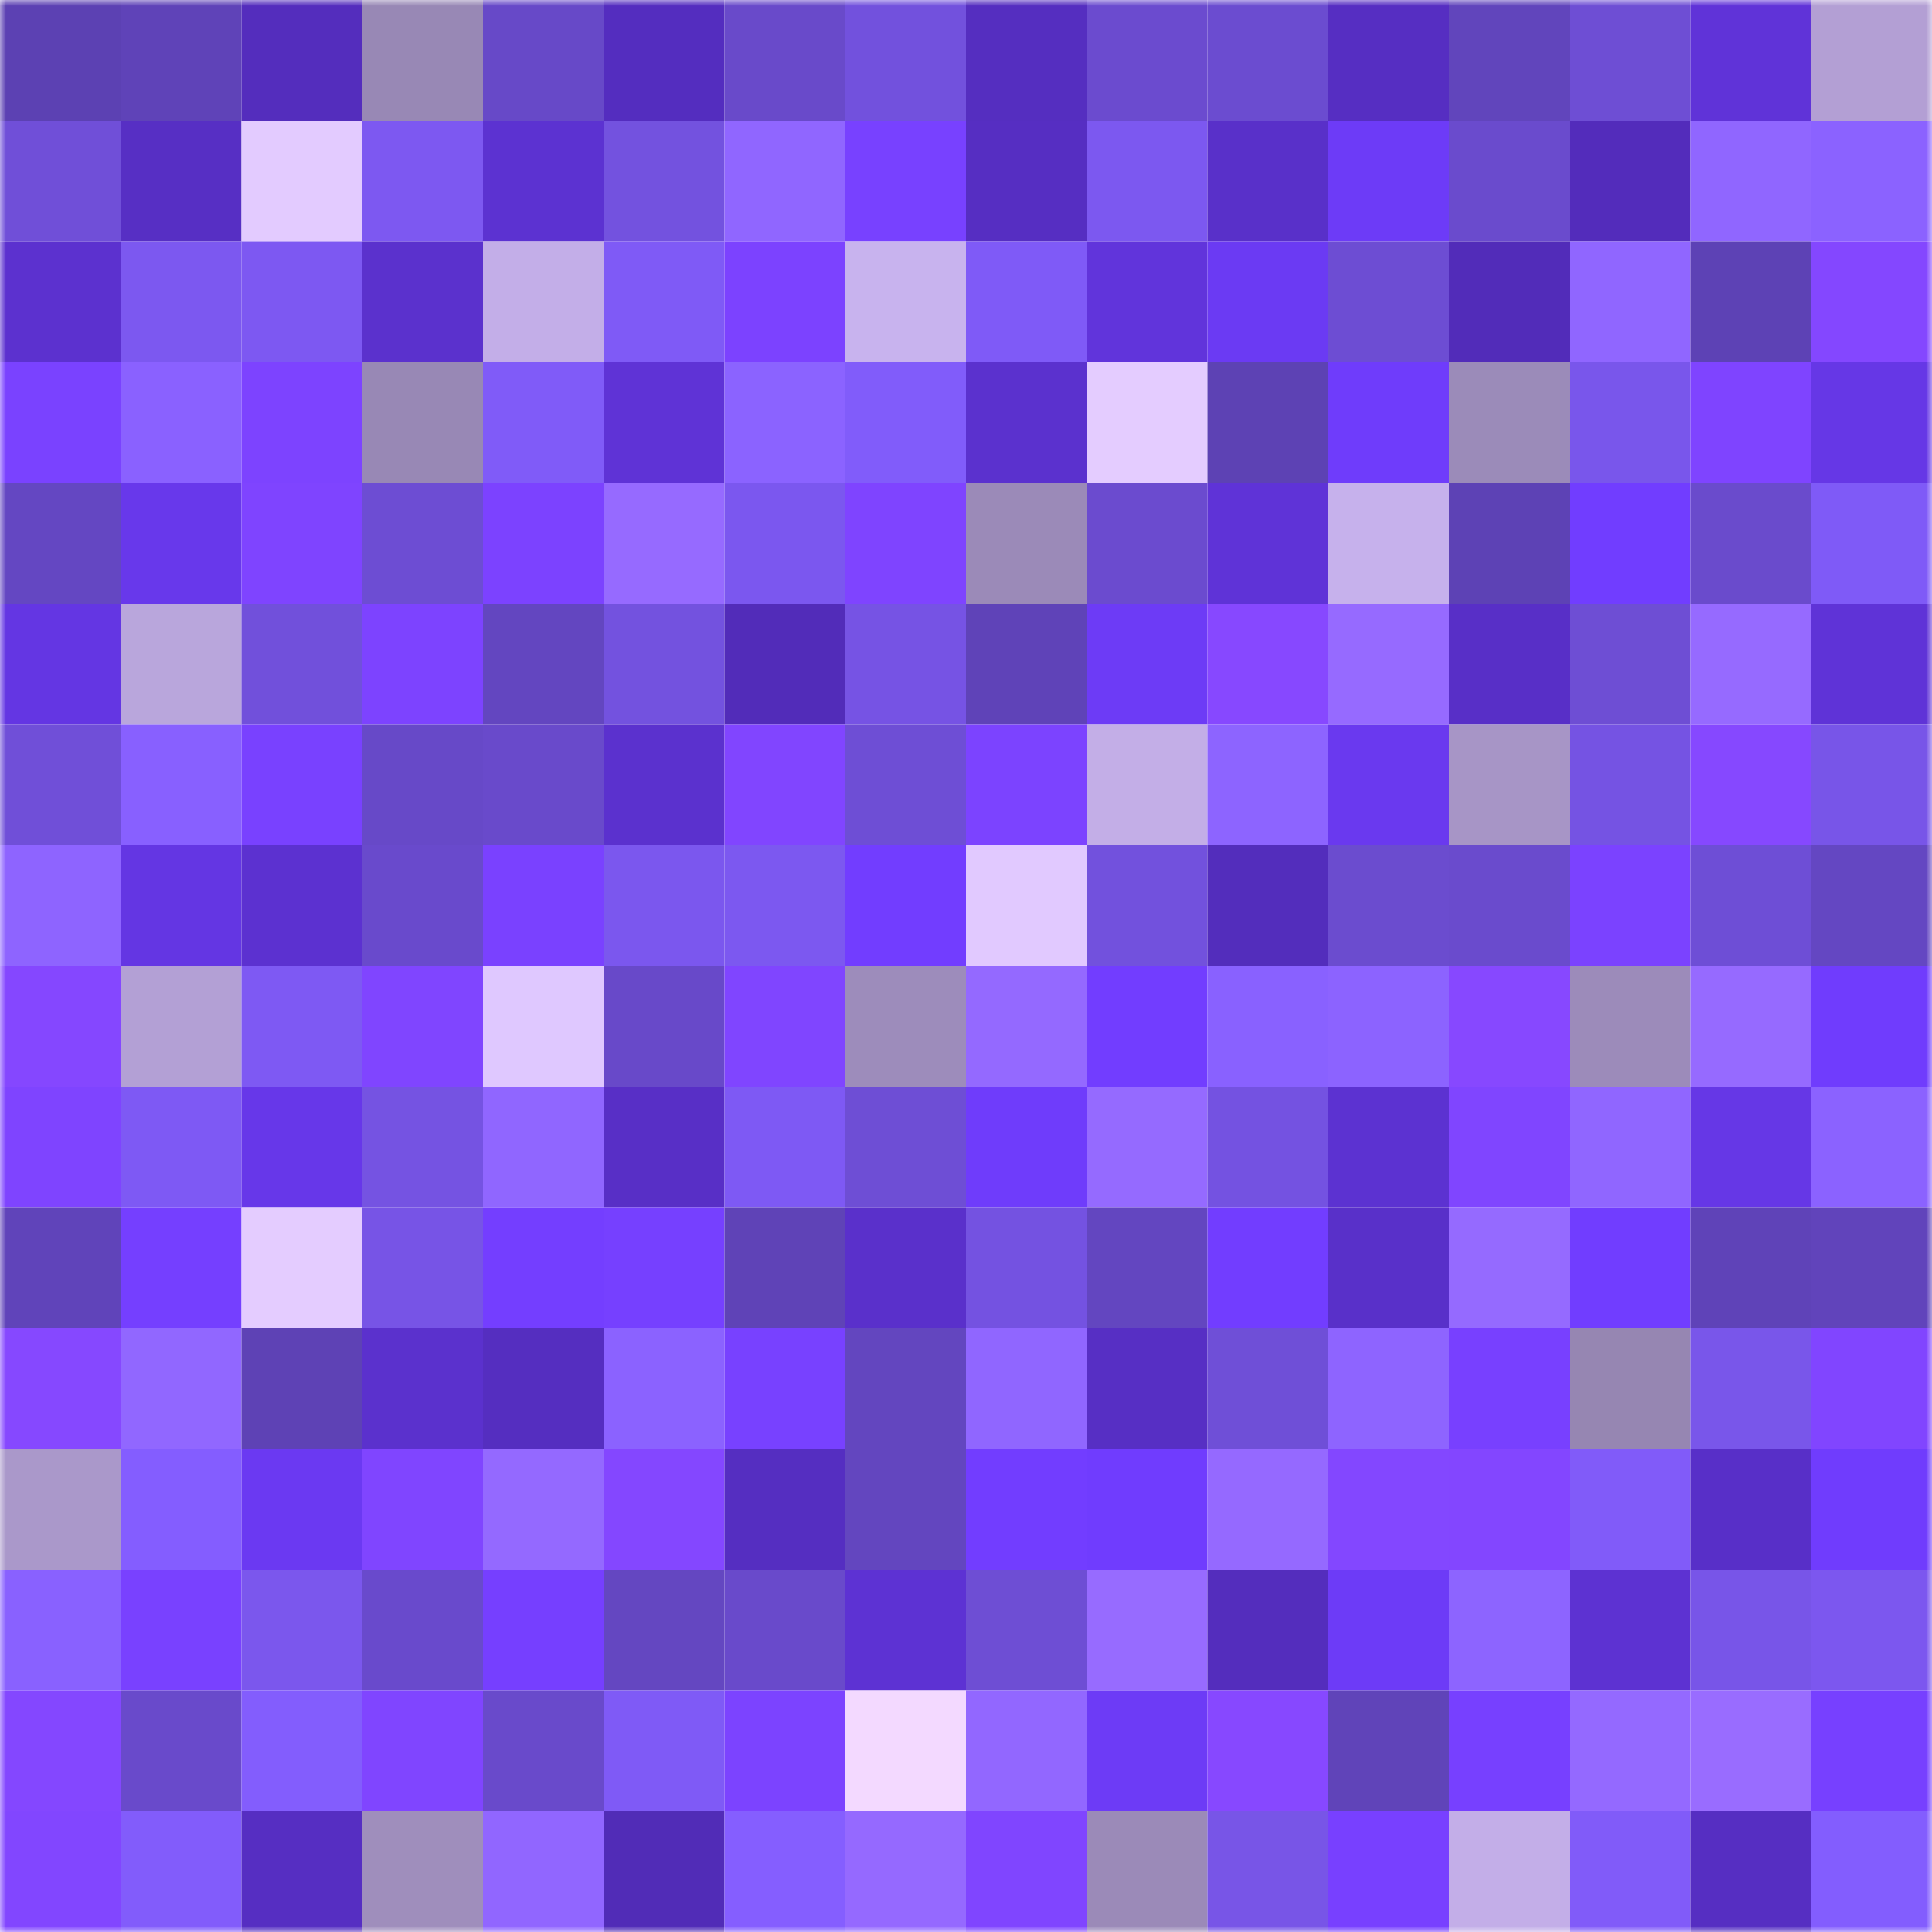 <svg viewBox="0 0 160 160" fill="none" role="img" xmlns="http://www.w3.org/2000/svg" width="240" height="240" name="linea%2Canayet.linea.eth"><mask id="1698519133" mask-type="alpha" maskUnits="userSpaceOnUse" x="0" y="0" width="160" height="160"><rect width="160" height="160" fill="#FFFFFF"></rect></mask><g mask="url(#1698519133)"><rect x="0" y="0" width="10" height="10" fill="#5c41b3"></rect><rect x="10" y="0" width="10" height="10" fill="#5f43b8"></rect><rect x="20" y="0" width="10" height="10" fill="#542dbd"></rect><rect x="30" y="0" width="10" height="10" fill="#9888b5"></rect><rect x="40" y="0" width="10" height="10" fill="#6749c8"></rect><rect x="50" y="0" width="10" height="10" fill="#542dbf"></rect><rect x="60" y="0" width="10" height="10" fill="#694aca"></rect><rect x="70" y="0" width="10" height="10" fill="#7251dd"></rect><rect x="80" y="0" width="10" height="10" fill="#552ec0"></rect><rect x="90" y="0" width="10" height="10" fill="#6b4bcf"></rect><rect x="100" y="0" width="10" height="10" fill="#6b4cd0"></rect><rect x="110" y="0" width="10" height="10" fill="#562ec2"></rect><rect x="120" y="0" width="10" height="10" fill="#6145bc"></rect><rect x="130" y="0" width="10" height="10" fill="#6e4ed4"></rect><rect x="140" y="0" width="10" height="10" fill="#6033d8"></rect><rect x="150" y="0" width="10" height="10" fill="#b39fd4"></rect><rect x="0" y="10" width="10" height="10" fill="#704fd8"></rect><rect x="10" y="10" width="10" height="10" fill="#572fc4"></rect><rect x="20" y="10" width="10" height="10" fill="#e3cbff"></rect><rect x="30" y="10" width="10" height="10" fill="#7d58f1"></rect><rect x="40" y="10" width="10" height="10" fill="#5c32d1"></rect><rect x="50" y="10" width="10" height="10" fill="#7352df"></rect><rect x="60" y="10" width="10" height="10" fill="#9066ff"></rect><rect x="70" y="10" width="10" height="10" fill="#7841ff"></rect><rect x="80" y="10" width="10" height="10" fill="#562ec2"></rect><rect x="90" y="10" width="10" height="10" fill="#7c58f0"></rect><rect x="100" y="10" width="10" height="10" fill="#5930c9"></rect><rect x="110" y="10" width="10" height="10" fill="#6d3bf7"></rect><rect x="120" y="10" width="10" height="10" fill="#6a4bcd"></rect><rect x="130" y="10" width="10" height="10" fill="#532cbb"></rect><rect x="140" y="10" width="10" height="10" fill="#9066ff"></rect><rect x="150" y="10" width="10" height="10" fill="#8b62ff"></rect><rect x="0" y="20" width="10" height="10" fill="#5c31cf"></rect><rect x="10" y="20" width="10" height="10" fill="#7c58f0"></rect><rect x="20" y="20" width="10" height="10" fill="#7d58f2"></rect><rect x="30" y="20" width="10" height="10" fill="#5b31cd"></rect><rect x="40" y="20" width="10" height="10" fill="#c3aee8"></rect><rect x="50" y="20" width="10" height="10" fill="#7f5af6"></rect><rect x="60" y="20" width="10" height="10" fill="#7c42ff"></rect><rect x="70" y="20" width="10" height="10" fill="#c8b3ee"></rect><rect x="80" y="20" width="10" height="10" fill="#7f5af7"></rect><rect x="90" y="20" width="10" height="10" fill="#6134db"></rect><rect x="100" y="20" width="10" height="10" fill="#6b3af3"></rect><rect x="110" y="20" width="10" height="10" fill="#6d4dd3"></rect><rect x="120" y="20" width="10" height="10" fill="#522cb9"></rect><rect x="130" y="20" width="10" height="10" fill="#9066ff"></rect><rect x="140" y="20" width="10" height="10" fill="#5d42b5"></rect><rect x="150" y="20" width="10" height="10" fill="#8447ff"></rect><rect x="0" y="30" width="10" height="10" fill="#7a42ff"></rect><rect x="10" y="30" width="10" height="10" fill="#8a61ff"></rect><rect x="20" y="30" width="10" height="10" fill="#7d43ff"></rect><rect x="30" y="30" width="10" height="10" fill="#9888b5"></rect><rect x="40" y="30" width="10" height="10" fill="#805bf8"></rect><rect x="50" y="30" width="10" height="10" fill="#5f33d6"></rect><rect x="60" y="30" width="10" height="10" fill="#8b63ff"></rect><rect x="70" y="30" width="10" height="10" fill="#815cfa"></rect><rect x="80" y="30" width="10" height="10" fill="#5b31ce"></rect><rect x="90" y="30" width="10" height="10" fill="#e4ccff"></rect><rect x="100" y="30" width="10" height="10" fill="#5d42b4"></rect><rect x="110" y="30" width="10" height="10" fill="#6f3cfb"></rect><rect x="120" y="30" width="10" height="10" fill="#9b8bb9"></rect><rect x="130" y="30" width="10" height="10" fill="#7956eb"></rect><rect x="140" y="30" width="10" height="10" fill="#7f44ff"></rect><rect x="150" y="30" width="10" height="10" fill="#6637e6"></rect><rect x="0" y="40" width="10" height="10" fill="#6447c2"></rect><rect x="10" y="40" width="10" height="10" fill="#6838eb"></rect><rect x="20" y="40" width="10" height="10" fill="#7f44ff"></rect><rect x="30" y="40" width="10" height="10" fill="#6d4dd3"></rect><rect x="40" y="40" width="10" height="10" fill="#7c42ff"></rect><rect x="50" y="40" width="10" height="10" fill="#966aff"></rect><rect x="60" y="40" width="10" height="10" fill="#7b57ef"></rect><rect x="70" y="40" width="10" height="10" fill="#7f44ff"></rect><rect x="80" y="40" width="10" height="10" fill="#9b8ab8"></rect><rect x="90" y="40" width="10" height="10" fill="#6b4bcf"></rect><rect x="100" y="40" width="10" height="10" fill="#5f33d7"></rect><rect x="110" y="40" width="10" height="10" fill="#c6b1ec"></rect><rect x="120" y="40" width="10" height="10" fill="#5d42b5"></rect><rect x="130" y="40" width="10" height="10" fill="#713dff"></rect><rect x="140" y="40" width="10" height="10" fill="#6a4bcc"></rect><rect x="150" y="40" width="10" height="10" fill="#7f5af7"></rect><rect x="0" y="50" width="10" height="10" fill="#6436e3"></rect><rect x="10" y="50" width="10" height="10" fill="#b9a6dc"></rect><rect x="20" y="50" width="10" height="10" fill="#7150db"></rect><rect x="30" y="50" width="10" height="10" fill="#7d43ff"></rect><rect x="40" y="50" width="10" height="10" fill="#6346c0"></rect><rect x="50" y="50" width="10" height="10" fill="#7352df"></rect><rect x="60" y="50" width="10" height="10" fill="#522cb9"></rect><rect x="70" y="50" width="10" height="10" fill="#7653e4"></rect><rect x="80" y="50" width="10" height="10" fill="#5f43b8"></rect><rect x="90" y="50" width="10" height="10" fill="#6d3bf6"></rect><rect x="100" y="50" width="10" height="10" fill="#8748ff"></rect><rect x="110" y="50" width="10" height="10" fill="#966aff"></rect><rect x="120" y="50" width="10" height="10" fill="#582fc7"></rect><rect x="130" y="50" width="10" height="10" fill="#6e4ed4"></rect><rect x="140" y="50" width="10" height="10" fill="#966aff"></rect><rect x="150" y="50" width="10" height="10" fill="#5f33d7"></rect><rect x="0" y="60" width="10" height="10" fill="#704fd8"></rect><rect x="10" y="60" width="10" height="10" fill="#8860ff"></rect><rect x="20" y="60" width="10" height="10" fill="#7941ff"></rect><rect x="30" y="60" width="10" height="10" fill="#6749c8"></rect><rect x="40" y="60" width="10" height="10" fill="#694acb"></rect><rect x="50" y="60" width="10" height="10" fill="#5b31ce"></rect><rect x="60" y="60" width="10" height="10" fill="#8145ff"></rect><rect x="70" y="60" width="10" height="10" fill="#6e4ed5"></rect><rect x="80" y="60" width="10" height="10" fill="#7c43ff"></rect><rect x="90" y="60" width="10" height="10" fill="#c3aee7"></rect><rect x="100" y="60" width="10" height="10" fill="#8d64ff"></rect><rect x="110" y="60" width="10" height="10" fill="#6a39ef"></rect><rect x="120" y="60" width="10" height="10" fill="#a795c6"></rect><rect x="130" y="60" width="10" height="10" fill="#7553e3"></rect><rect x="140" y="60" width="10" height="10" fill="#8648ff"></rect><rect x="150" y="60" width="10" height="10" fill="#7855e8"></rect><rect x="0" y="70" width="10" height="10" fill="#8e64ff"></rect><rect x="10" y="70" width="10" height="10" fill="#6436e3"></rect><rect x="20" y="70" width="10" height="10" fill="#5c31d0"></rect><rect x="30" y="70" width="10" height="10" fill="#694acc"></rect><rect x="40" y="70" width="10" height="10" fill="#7a41ff"></rect><rect x="50" y="70" width="10" height="10" fill="#7b57ee"></rect><rect x="60" y="70" width="10" height="10" fill="#7c58f0"></rect><rect x="70" y="70" width="10" height="10" fill="#723dff"></rect><rect x="80" y="70" width="10" height="10" fill="#e1c9ff"></rect><rect x="90" y="70" width="10" height="10" fill="#7251dd"></rect><rect x="100" y="70" width="10" height="10" fill="#532dbc"></rect><rect x="110" y="70" width="10" height="10" fill="#6b4ccf"></rect><rect x="120" y="70" width="10" height="10" fill="#6a4bcd"></rect><rect x="130" y="70" width="10" height="10" fill="#7b42ff"></rect><rect x="140" y="70" width="10" height="10" fill="#6e4ed6"></rect><rect x="150" y="70" width="10" height="10" fill="#6447c2"></rect><rect x="0" y="80" width="10" height="10" fill="#8547ff"></rect><rect x="10" y="80" width="10" height="10" fill="#b3a0d5"></rect><rect x="20" y="80" width="10" height="10" fill="#7e59f3"></rect><rect x="30" y="80" width="10" height="10" fill="#8045ff"></rect><rect x="40" y="80" width="10" height="10" fill="#dfc8ff"></rect><rect x="50" y="80" width="10" height="10" fill="#6849c9"></rect><rect x="60" y="80" width="10" height="10" fill="#8045ff"></rect><rect x="70" y="80" width="10" height="10" fill="#9d8cbb"></rect><rect x="80" y="80" width="10" height="10" fill="#9469ff"></rect><rect x="90" y="80" width="10" height="10" fill="#723dff"></rect><rect x="100" y="80" width="10" height="10" fill="#8961ff"></rect><rect x="110" y="80" width="10" height="10" fill="#8c63ff"></rect><rect x="120" y="80" width="10" height="10" fill="#8748ff"></rect><rect x="130" y="80" width="10" height="10" fill="#9c8bba"></rect><rect x="140" y="80" width="10" height="10" fill="#966aff"></rect><rect x="150" y="80" width="10" height="10" fill="#703cfd"></rect><rect x="0" y="90" width="10" height="10" fill="#7f44ff"></rect><rect x="10" y="90" width="10" height="10" fill="#7e59f4"></rect><rect x="20" y="90" width="10" height="10" fill="#6737e9"></rect><rect x="30" y="90" width="10" height="10" fill="#7553e2"></rect><rect x="40" y="90" width="10" height="10" fill="#9066ff"></rect><rect x="50" y="90" width="10" height="10" fill="#582fc6"></rect><rect x="60" y="90" width="10" height="10" fill="#7e59f4"></rect><rect x="70" y="90" width="10" height="10" fill="#6e4ed5"></rect><rect x="80" y="90" width="10" height="10" fill="#6f3cfb"></rect><rect x="90" y="90" width="10" height="10" fill="#956aff"></rect><rect x="100" y="90" width="10" height="10" fill="#7452e1"></rect><rect x="110" y="90" width="10" height="10" fill="#5c32d1"></rect><rect x="120" y="90" width="10" height="10" fill="#8045ff"></rect><rect x="130" y="90" width="10" height="10" fill="#9066ff"></rect><rect x="140" y="90" width="10" height="10" fill="#6637e6"></rect><rect x="150" y="90" width="10" height="10" fill="#8b62ff"></rect><rect x="0" y="100" width="10" height="10" fill="#6044ba"></rect><rect x="10" y="100" width="10" height="10" fill="#753fff"></rect><rect x="20" y="100" width="10" height="10" fill="#e4ccff"></rect><rect x="30" y="100" width="10" height="10" fill="#7754e6"></rect><rect x="40" y="100" width="10" height="10" fill="#743eff"></rect><rect x="50" y="100" width="10" height="10" fill="#7640ff"></rect><rect x="60" y="100" width="10" height="10" fill="#5f43b7"></rect><rect x="70" y="100" width="10" height="10" fill="#5a30cb"></rect><rect x="80" y="100" width="10" height="10" fill="#7452e1"></rect><rect x="90" y="100" width="10" height="10" fill="#6346c0"></rect><rect x="100" y="100" width="10" height="10" fill="#723dff"></rect><rect x="110" y="100" width="10" height="10" fill="#5930c9"></rect><rect x="120" y="100" width="10" height="10" fill="#956aff"></rect><rect x="130" y="100" width="10" height="10" fill="#713dff"></rect><rect x="140" y="100" width="10" height="10" fill="#5f43b8"></rect><rect x="150" y="100" width="10" height="10" fill="#6144bb"></rect><rect x="0" y="110" width="10" height="10" fill="#8648ff"></rect><rect x="10" y="110" width="10" height="10" fill="#9167ff"></rect><rect x="20" y="110" width="10" height="10" fill="#5e42b5"></rect><rect x="30" y="110" width="10" height="10" fill="#5b31cd"></rect><rect x="40" y="110" width="10" height="10" fill="#552ec0"></rect><rect x="50" y="110" width="10" height="10" fill="#8b62ff"></rect><rect x="60" y="110" width="10" height="10" fill="#7841ff"></rect><rect x="70" y="110" width="10" height="10" fill="#6346bf"></rect><rect x="80" y="110" width="10" height="10" fill="#9066ff"></rect><rect x="90" y="110" width="10" height="10" fill="#572fc4"></rect><rect x="100" y="110" width="10" height="10" fill="#6f4fd7"></rect><rect x="110" y="110" width="10" height="10" fill="#8e64ff"></rect><rect x="120" y="110" width="10" height="10" fill="#7840ff"></rect><rect x="130" y="110" width="10" height="10" fill="#9686b2"></rect><rect x="140" y="110" width="10" height="10" fill="#7956ea"></rect><rect x="150" y="110" width="10" height="10" fill="#8145ff"></rect><rect x="0" y="120" width="10" height="10" fill="#aa98ca"></rect><rect x="10" y="120" width="10" height="10" fill="#845dff"></rect><rect x="20" y="120" width="10" height="10" fill="#6b39f2"></rect><rect x="30" y="120" width="10" height="10" fill="#8045ff"></rect><rect x="40" y="120" width="10" height="10" fill="#9469ff"></rect><rect x="50" y="120" width="10" height="10" fill="#8447ff"></rect><rect x="60" y="120" width="10" height="10" fill="#552ec1"></rect><rect x="70" y="120" width="10" height="10" fill="#6346bf"></rect><rect x="80" y="120" width="10" height="10" fill="#723dff"></rect><rect x="90" y="120" width="10" height="10" fill="#703cfe"></rect><rect x="100" y="120" width="10" height="10" fill="#9569ff"></rect><rect x="110" y="120" width="10" height="10" fill="#8347ff"></rect><rect x="120" y="120" width="10" height="10" fill="#8346ff"></rect><rect x="130" y="120" width="10" height="10" fill="#815bf9"></rect><rect x="140" y="120" width="10" height="10" fill="#582fc8"></rect><rect x="150" y="120" width="10" height="10" fill="#703cfd"></rect><rect x="0" y="130" width="10" height="10" fill="#8961ff"></rect><rect x="10" y="130" width="10" height="10" fill="#7941ff"></rect><rect x="20" y="130" width="10" height="10" fill="#7b57ed"></rect><rect x="30" y="130" width="10" height="10" fill="#694acc"></rect><rect x="40" y="130" width="10" height="10" fill="#763fff"></rect><rect x="50" y="130" width="10" height="10" fill="#6447c1"></rect><rect x="60" y="130" width="10" height="10" fill="#694acb"></rect><rect x="70" y="130" width="10" height="10" fill="#5d32d3"></rect><rect x="80" y="130" width="10" height="10" fill="#6e4ed4"></rect><rect x="90" y="130" width="10" height="10" fill="#976bff"></rect><rect x="100" y="130" width="10" height="10" fill="#542dbd"></rect><rect x="110" y="130" width="10" height="10" fill="#6d3bf7"></rect><rect x="120" y="130" width="10" height="10" fill="#8d64ff"></rect><rect x="130" y="130" width="10" height="10" fill="#5d32d2"></rect><rect x="140" y="130" width="10" height="10" fill="#7855e8"></rect><rect x="150" y="130" width="10" height="10" fill="#7c57ef"></rect><rect x="0" y="140" width="10" height="10" fill="#8447ff"></rect><rect x="10" y="140" width="10" height="10" fill="#694acb"></rect><rect x="20" y="140" width="10" height="10" fill="#835dfd"></rect><rect x="30" y="140" width="10" height="10" fill="#8045ff"></rect><rect x="40" y="140" width="10" height="10" fill="#694acb"></rect><rect x="50" y="140" width="10" height="10" fill="#7f5af6"></rect><rect x="60" y="140" width="10" height="10" fill="#7c43ff"></rect><rect x="70" y="140" width="10" height="10" fill="#f3d9ff"></rect><rect x="80" y="140" width="10" height="10" fill="#9267ff"></rect><rect x="90" y="140" width="10" height="10" fill="#6d3bf6"></rect><rect x="100" y="140" width="10" height="10" fill="#8748ff"></rect><rect x="110" y="140" width="10" height="10" fill="#6044b9"></rect><rect x="120" y="140" width="10" height="10" fill="#7740ff"></rect><rect x="130" y="140" width="10" height="10" fill="#9469ff"></rect><rect x="140" y="140" width="10" height="10" fill="#996cff"></rect><rect x="150" y="140" width="10" height="10" fill="#7740ff"></rect><rect x="0" y="150" width="10" height="10" fill="#8246ff"></rect><rect x="10" y="150" width="10" height="10" fill="#825cfb"></rect><rect x="20" y="150" width="10" height="10" fill="#562ec2"></rect><rect x="30" y="150" width="10" height="10" fill="#9f8ebc"></rect><rect x="40" y="150" width="10" height="10" fill="#9166ff"></rect><rect x="50" y="150" width="10" height="10" fill="#512cb7"></rect><rect x="60" y="150" width="10" height="10" fill="#855eff"></rect><rect x="70" y="150" width="10" height="10" fill="#9569ff"></rect><rect x="80" y="150" width="10" height="10" fill="#8045ff"></rect><rect x="90" y="150" width="10" height="10" fill="#9b8ab8"></rect><rect x="100" y="150" width="10" height="10" fill="#7855e7"></rect><rect x="110" y="150" width="10" height="10" fill="#7840ff"></rect><rect x="120" y="150" width="10" height="10" fill="#c3aee8"></rect><rect x="130" y="150" width="10" height="10" fill="#815bf9"></rect><rect x="140" y="150" width="10" height="10" fill="#562ec2"></rect><rect x="150" y="150" width="10" height="10" fill="#835dfe"></rect></g></svg>